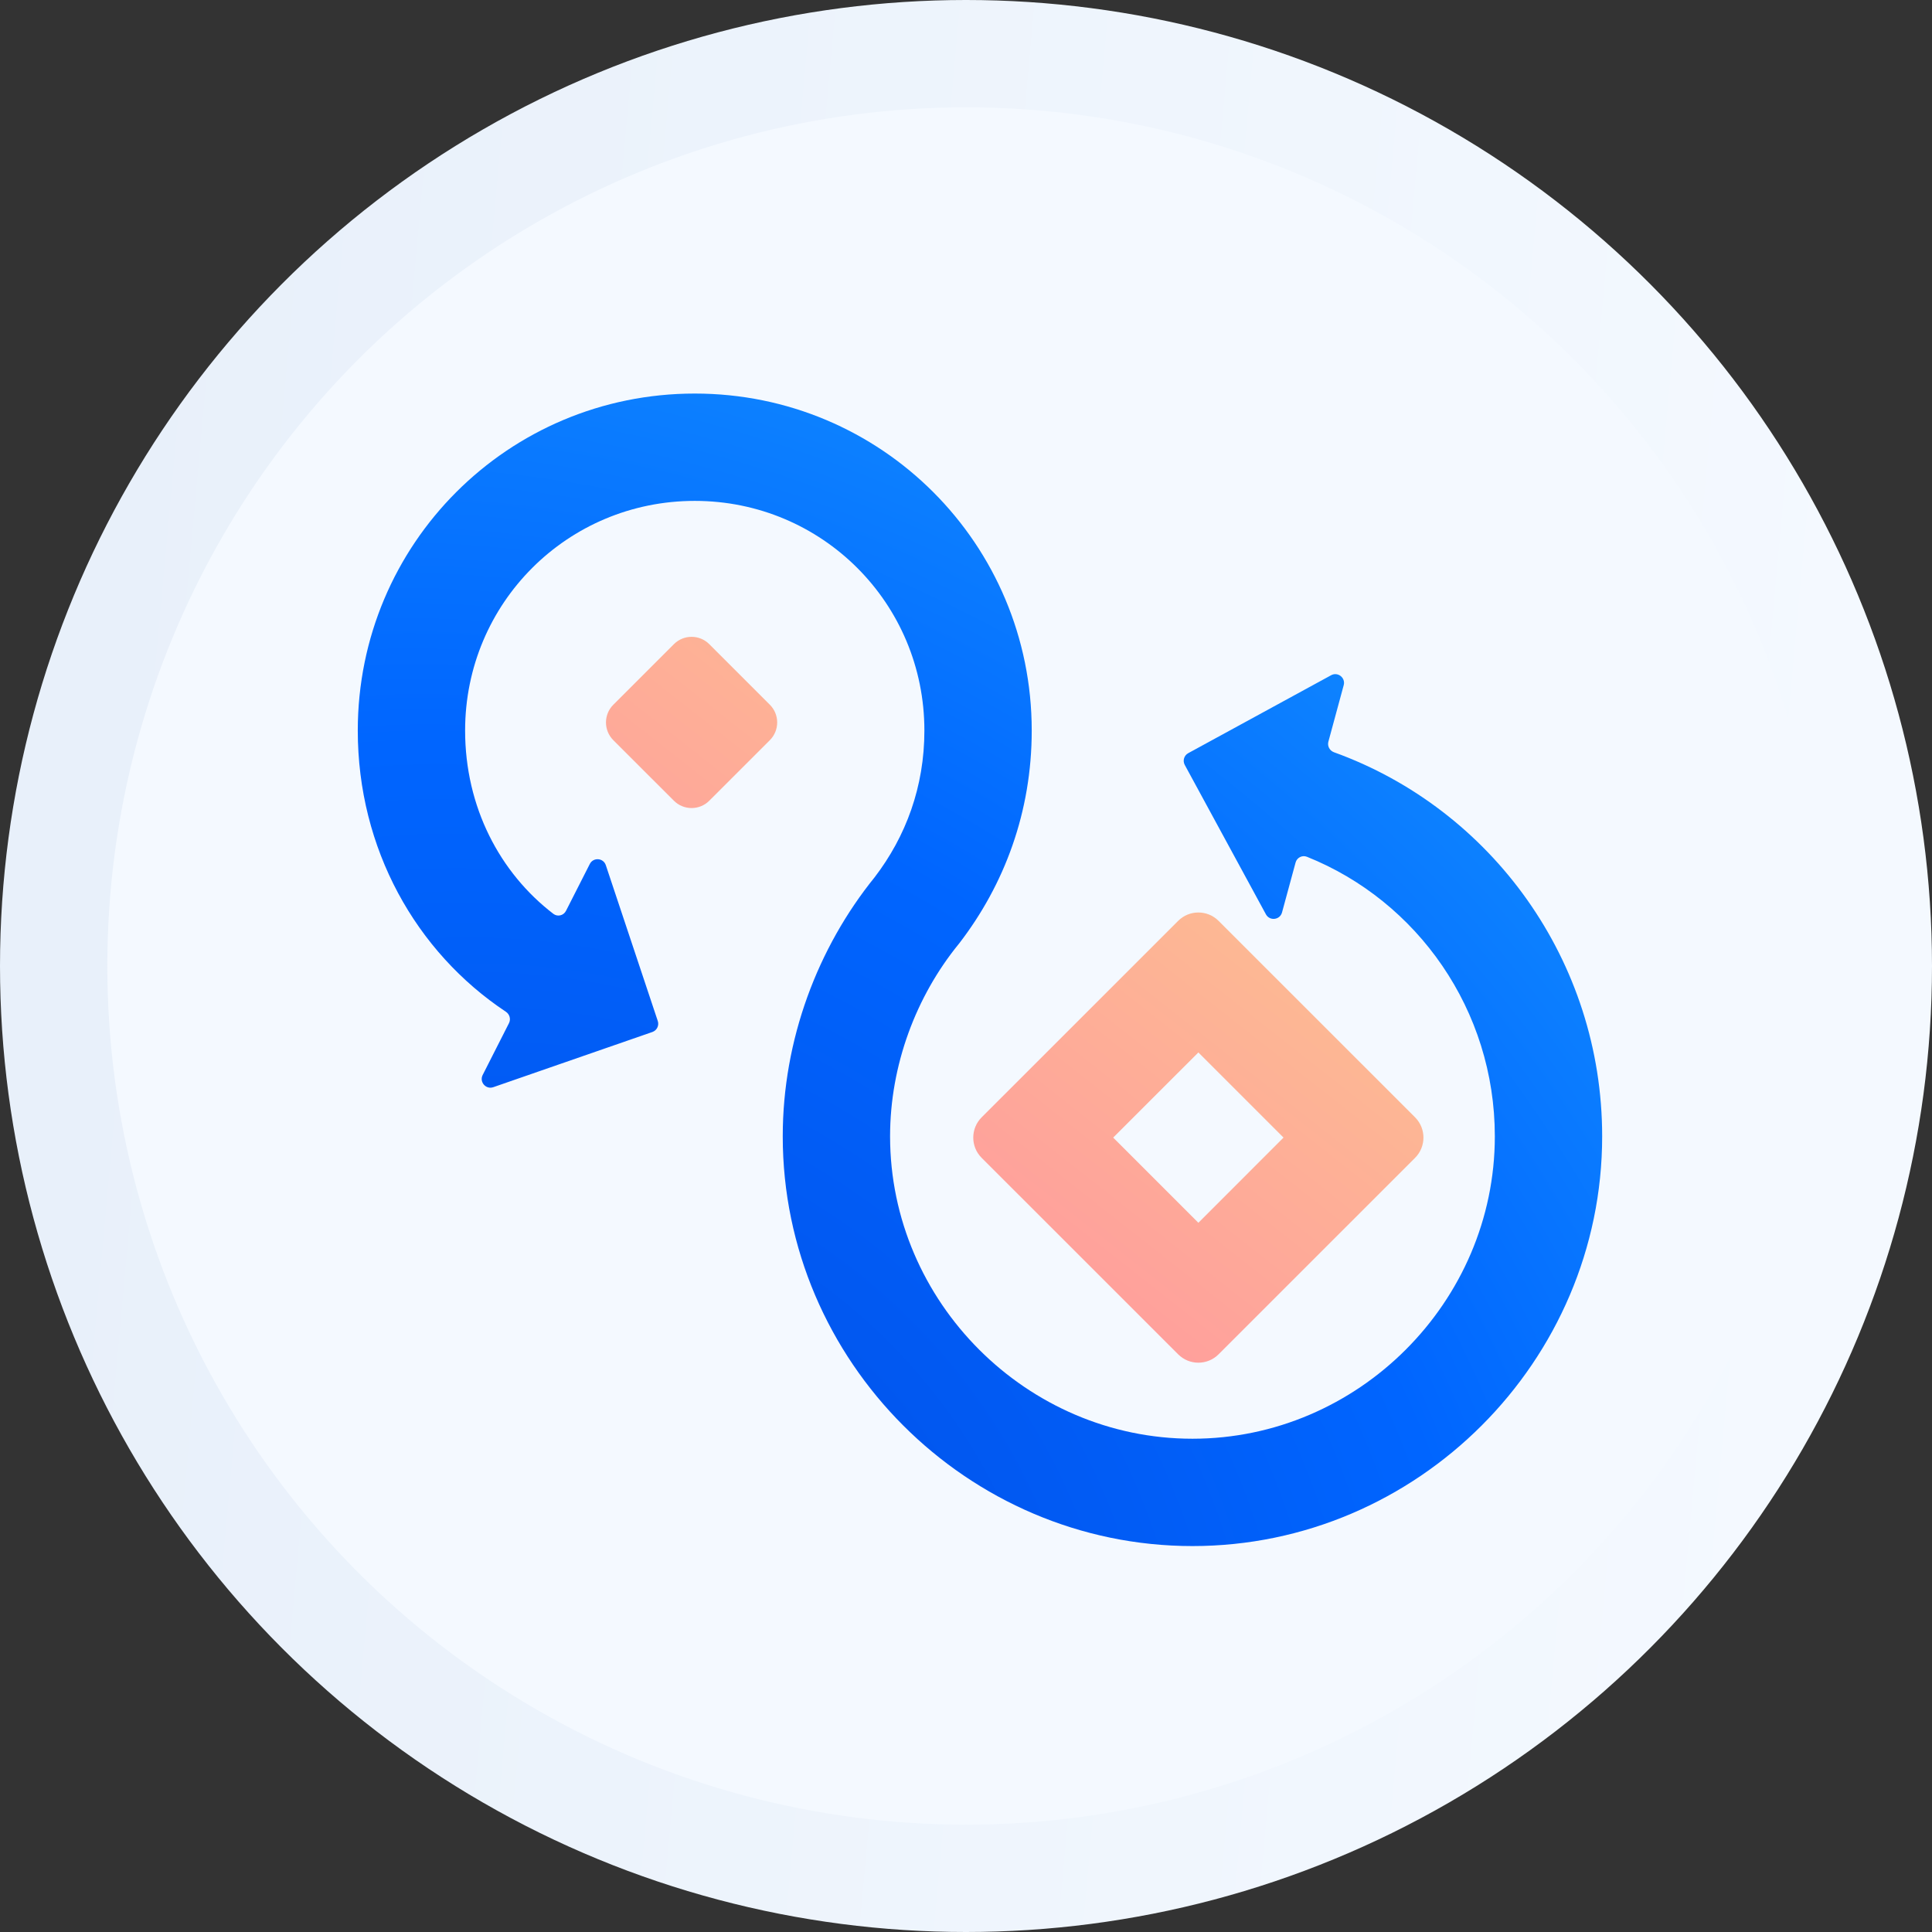 <svg width="54" height="54" viewBox="0 0 54 54" fill="none" xmlns="http://www.w3.org/2000/svg">
<rect x="0" y="0" width="54" height="54" fill="#333333" stroke="none"/>
<circle cx="27" cy="27" r="25.5" fill="#F4F9FF" stroke="url(#paint0_linear_1123_1877)" stroke-width="3"/>
<path fill-rule="evenodd" clip-rule="evenodd" d="M17.142 19.698L18.835 18.005C19.109 17.731 19.552 17.731 19.825 18.005L21.518 19.698C21.791 19.971 21.791 20.414 21.518 20.688L19.825 22.38C19.552 22.654 19.109 22.654 18.835 22.38L17.142 20.688C16.869 20.414 16.869 19.971 17.142 19.698ZM33.495 34.177L31.114 31.796L33.495 29.416L35.875 31.796L33.495 34.177ZM32.929 25.739L27.437 31.23C27.125 31.543 27.125 32.05 27.437 32.362L32.929 37.853C33.241 38.166 33.748 38.166 34.06 37.853L39.552 32.362C39.864 32.049 39.864 31.543 39.552 31.23L34.06 25.739C33.748 25.426 33.241 25.426 32.929 25.739Z" fill="url(#paint1_linear_1123_1877)"/>
<path fill-rule="evenodd" clip-rule="evenodd" d="M13 20.419C13 16.86 15.86 14 19.419 14C22.977 14 25.837 16.86 25.837 20.419C25.837 21.99 25.32 23.379 24.447 24.519C22.856 26.485 21.878 29.057 21.878 31.761C21.878 38.047 27.044 43.213 33.33 43.213C39.615 43.213 44.781 38.047 44.781 31.761C44.781 26.855 41.689 22.615 37.286 21.026C37.164 20.982 37.095 20.853 37.129 20.729L37.557 19.151C37.613 18.944 37.394 18.77 37.205 18.873L33.212 21.051C33.094 21.115 33.05 21.263 33.115 21.381L35.383 25.556C35.489 25.749 35.775 25.715 35.833 25.503L36.212 24.108C36.249 23.971 36.396 23.894 36.529 23.947C39.617 25.184 41.781 28.231 41.781 31.761C41.781 36.39 37.959 40.213 33.33 40.213C28.701 40.213 24.878 36.39 24.878 31.761C24.878 29.766 25.606 27.85 26.789 26.394L26.802 26.378L26.814 26.363C28.075 24.723 28.837 22.692 28.837 20.419C28.837 15.203 24.634 11 19.419 11C14.203 11 10 15.203 10 20.419C10 23.722 11.625 26.608 14.14 28.279C14.245 28.349 14.283 28.486 14.226 28.598L13.491 30.046C13.392 30.242 13.581 30.459 13.788 30.387L18.233 28.845C18.36 28.801 18.427 28.664 18.385 28.537L16.933 24.183C16.865 23.977 16.583 23.956 16.485 24.149L15.82 25.458C15.754 25.59 15.585 25.632 15.468 25.543C13.972 24.397 13 22.558 13 20.419Z" fill="url(#paint2_radial_1123_1877)"/>
<defs>
<linearGradient id="paint0_linear_1123_1877" x1="3.675" y1="3" x2="53.212" y2="7.503" gradientUnits="userSpaceOnUse">
<stop stop-color="#E8F0FA"/>
<stop offset="1" stop-color="#F4F9FF"/>
</linearGradient>
<linearGradient id="paint1_linear_1123_1877" x1="33.494" y1="17.715" x2="11.706" y2="45.406" gradientUnits="userSpaceOnUse">
<stop stop-color="#FCC68F"/>
<stop offset="0.508" stop-color="#FF9C9D"/>
<stop offset="1" stop-color="#FC8ABC"/>
</linearGradient>
<radialGradient id="paint2_radial_1123_1877" cx="0" cy="0" r="1" gradientUnits="userSpaceOnUse" gradientTransform="translate(16.688 44.963) rotate(-50.748) scale(45.531 54.981)">
<stop stop-color="#024CE4"/>
<stop offset="0.483" stop-color="#0065FF"/>
<stop offset="1" stop-color="#1CA2FF"/>
</radialGradient>
</defs>
</svg>
